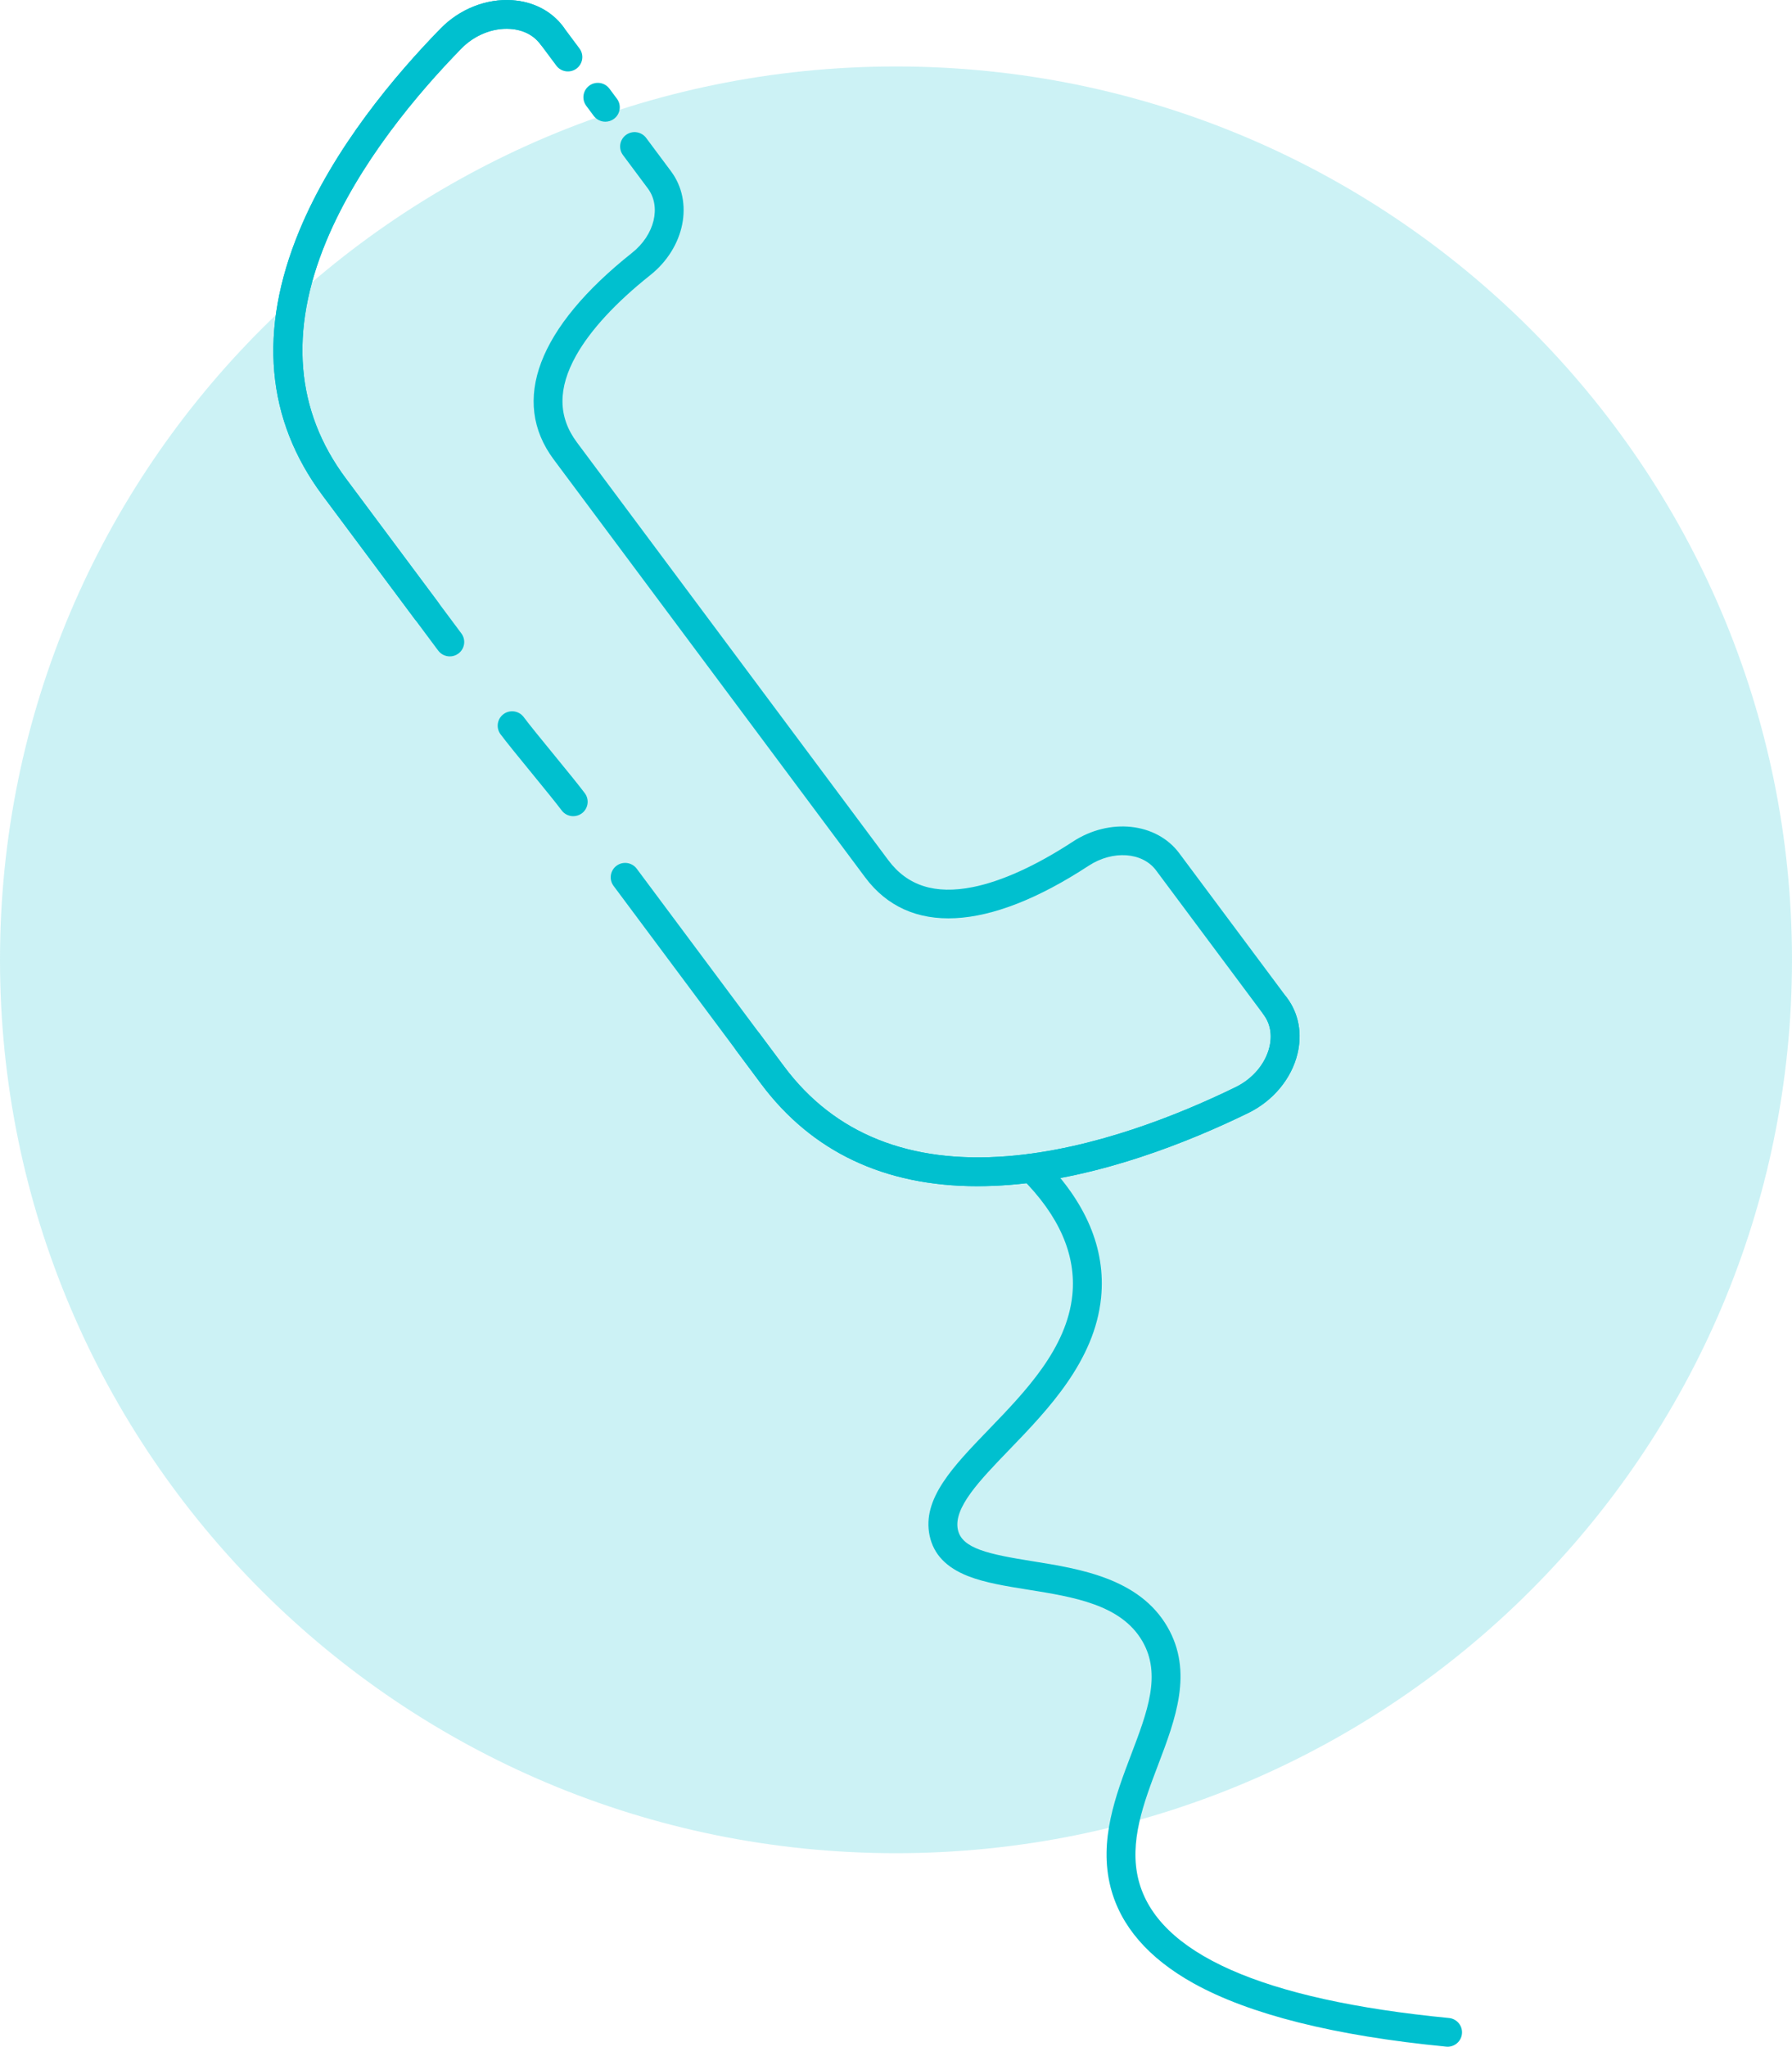 <svg width="141" height="161" viewBox="0 0 141 161" fill="none" xmlns="http://www.w3.org/2000/svg">
<g clip-path="url(#clip0_221_1812)">
<path opacity="0.2" d="M70.499 145.777C109.435 145.777 140.999 114.314 140.999 75.503C140.999 36.692 109.435 5.229 70.499 5.229C31.564 5.229 0 36.692 0 75.503C0 114.314 31.564 145.777 70.499 145.777Z" fill="#00C0CF"/>
<path d="M76.912 93.309C69.593 93.309 63.868 90.601 59.871 85.238L48.277 69.686C47.903 69.184 48.008 68.475 48.511 68.102C49.014 67.729 49.725 67.834 50.1 68.335L61.694 83.887C65.65 89.194 71.573 91.569 79.3 90.946C86.037 90.403 92.767 87.692 97.227 85.515C98.569 84.859 99.56 83.685 99.88 82.372C100.11 81.427 99.953 80.525 99.437 79.834C99.063 79.332 99.168 78.623 99.671 78.25C100.174 77.877 100.886 77.981 101.26 78.483C102.185 79.725 102.479 81.295 102.087 82.906C101.61 84.864 100.166 86.599 98.226 87.547C93.59 89.811 86.574 92.631 79.483 93.203C78.606 93.274 77.748 93.309 76.912 93.309Z" fill="#00C0CF"/>
<path d="M45.104 64.204C44.757 64.204 44.415 64.045 44.192 63.747C43.757 63.164 42.787 61.977 41.849 60.829C40.831 59.584 39.869 58.408 39.384 57.759C39.01 57.258 39.115 56.548 39.618 56.175C40.122 55.802 40.833 55.907 41.207 56.408C41.66 57.017 42.651 58.228 43.609 59.399C44.607 60.619 45.549 61.773 46.015 62.397C46.389 62.898 46.284 63.607 45.781 63.98C45.577 64.131 45.34 64.204 45.104 64.204Z" fill="#00C0CF"/>
<path d="M35.39 51.633C35.043 51.633 34.701 51.474 34.478 51.176L25.385 38.979C20.925 32.996 20.309 25.988 23.553 18.149C26.238 11.66 31.079 5.918 34.667 2.245C36.161 0.713 38.265 -0.12 40.293 0.015C41.969 0.125 43.401 0.871 44.326 2.111L45.595 3.813C45.969 4.314 45.864 5.023 45.361 5.397C44.858 5.77 44.147 5.665 43.772 5.163L42.503 3.461C41.981 2.762 41.143 2.34 40.143 2.274C38.77 2.181 37.332 2.762 36.295 3.824C32.846 7.355 28.2 12.857 25.652 19.013C22.734 26.066 23.257 32.329 27.209 37.63L36.302 49.827C36.676 50.328 36.571 51.037 36.068 51.41C35.864 51.561 35.627 51.634 35.391 51.634L35.39 51.633Z" fill="#00C0CF"/>
<path d="M47.631 9.573C47.284 9.573 46.941 9.415 46.718 9.117L46.129 8.325C45.754 7.824 45.859 7.114 46.362 6.741C46.865 6.368 47.577 6.473 47.951 6.974L48.541 7.766C48.915 8.268 48.81 8.977 48.307 9.35C48.103 9.501 47.867 9.573 47.631 9.573Z" fill="#00C0CF"/>
<path d="M76.911 93.309C69.593 93.309 63.868 90.601 59.87 85.238L57.927 82.631C57.553 82.129 57.658 81.42 58.161 81.047C58.664 80.674 59.375 80.779 59.75 81.28L61.693 83.887C65.65 89.194 71.573 91.569 79.299 90.946C86.037 90.403 92.767 87.692 97.226 85.515C98.569 84.859 99.56 83.685 99.88 82.372C100.11 81.427 99.953 80.525 99.437 79.834L90.966 68.47C89.886 67.022 87.552 66.861 85.652 68.106C77.74 73.286 71.498 73.609 68.073 69.016L43.572 36.15C40.138 31.543 42.328 25.767 49.738 19.884C51.502 18.483 52.045 16.26 50.974 14.823L49.019 12.2C48.644 11.698 48.749 10.989 49.252 10.616C49.755 10.243 50.467 10.348 50.841 10.849L52.797 13.473C54.603 15.895 53.881 19.489 51.152 21.654C48.464 23.788 46.453 25.968 45.335 27.959C43.879 30.554 43.898 32.791 45.393 34.798L69.895 67.665C71.397 69.68 73.571 70.373 76.539 69.782C78.807 69.33 81.527 68.096 84.404 66.212C87.309 64.31 90.993 64.708 92.789 67.119L101.26 78.482C102.185 79.724 102.479 81.294 102.086 82.905C101.61 84.863 100.166 86.598 98.225 87.546C93.589 89.81 86.574 92.63 79.483 93.201C78.605 93.272 77.748 93.307 76.911 93.307V93.309Z" fill="#00C0CF"/>
<path d="M33.538 49.148C33.191 49.148 32.849 48.99 32.626 48.692L25.385 38.979C20.925 32.996 20.309 25.988 23.553 18.149C26.238 11.66 31.079 5.918 34.667 2.245C36.161 0.713 38.264 -0.12 40.293 0.015C41.969 0.125 43.401 0.871 44.326 2.111C44.7 2.612 44.595 3.321 44.092 3.694C43.589 4.067 42.877 3.962 42.503 3.461C41.981 2.762 41.143 2.34 40.143 2.274C38.77 2.182 37.332 2.762 36.295 3.824C32.846 7.355 28.2 12.857 25.652 19.013C22.734 26.066 23.257 32.329 27.209 37.63L34.45 47.342C34.824 47.843 34.719 48.553 34.216 48.926C34.012 49.077 33.775 49.149 33.539 49.149L33.538 49.148Z" fill="#00C0CF"/>
<path d="M113.902 161C113.865 161 113.828 160.998 113.79 160.994C105.01 160.14 98.323 158.464 93.912 156.013C90.361 154.038 88.165 151.499 87.386 148.465C86.436 144.767 87.798 141.186 88.999 138.027C90.286 134.642 91.397 131.719 89.891 129.112C88.221 126.221 84.486 125.623 80.874 125.045C79.14 124.767 77.503 124.504 76.17 123.981C74.446 123.302 73.457 122.262 73.146 120.801C72.531 117.905 74.978 115.37 77.811 112.434C80.693 109.447 83.96 106.061 84.377 101.848C84.686 98.717 83.341 95.633 80.382 92.682C79.939 92.24 79.939 91.523 80.382 91.081C80.826 90.639 81.545 90.639 81.988 91.081C85.452 94.534 87.016 98.231 86.637 102.069C86.144 107.064 82.431 110.912 79.448 114.004C77.063 116.476 75.003 118.609 75.369 120.331C75.685 121.817 77.796 122.258 81.235 122.809C84.984 123.409 89.65 124.157 91.86 127.982C93.903 131.519 92.49 135.235 91.124 138.829C89.989 141.814 88.816 144.9 89.587 147.904C91.064 153.663 99.283 157.31 114.011 158.742C114.635 158.802 115.092 159.356 115.031 159.979C114.973 160.564 114.479 161.001 113.902 161.001V161Z" fill="#00C0CF"/>
</g>
<defs>
<clipPath id="clip0_221_1812">
<rect width="141" height="161" fill="white"/>
</clipPath>
</defs>
</svg>
